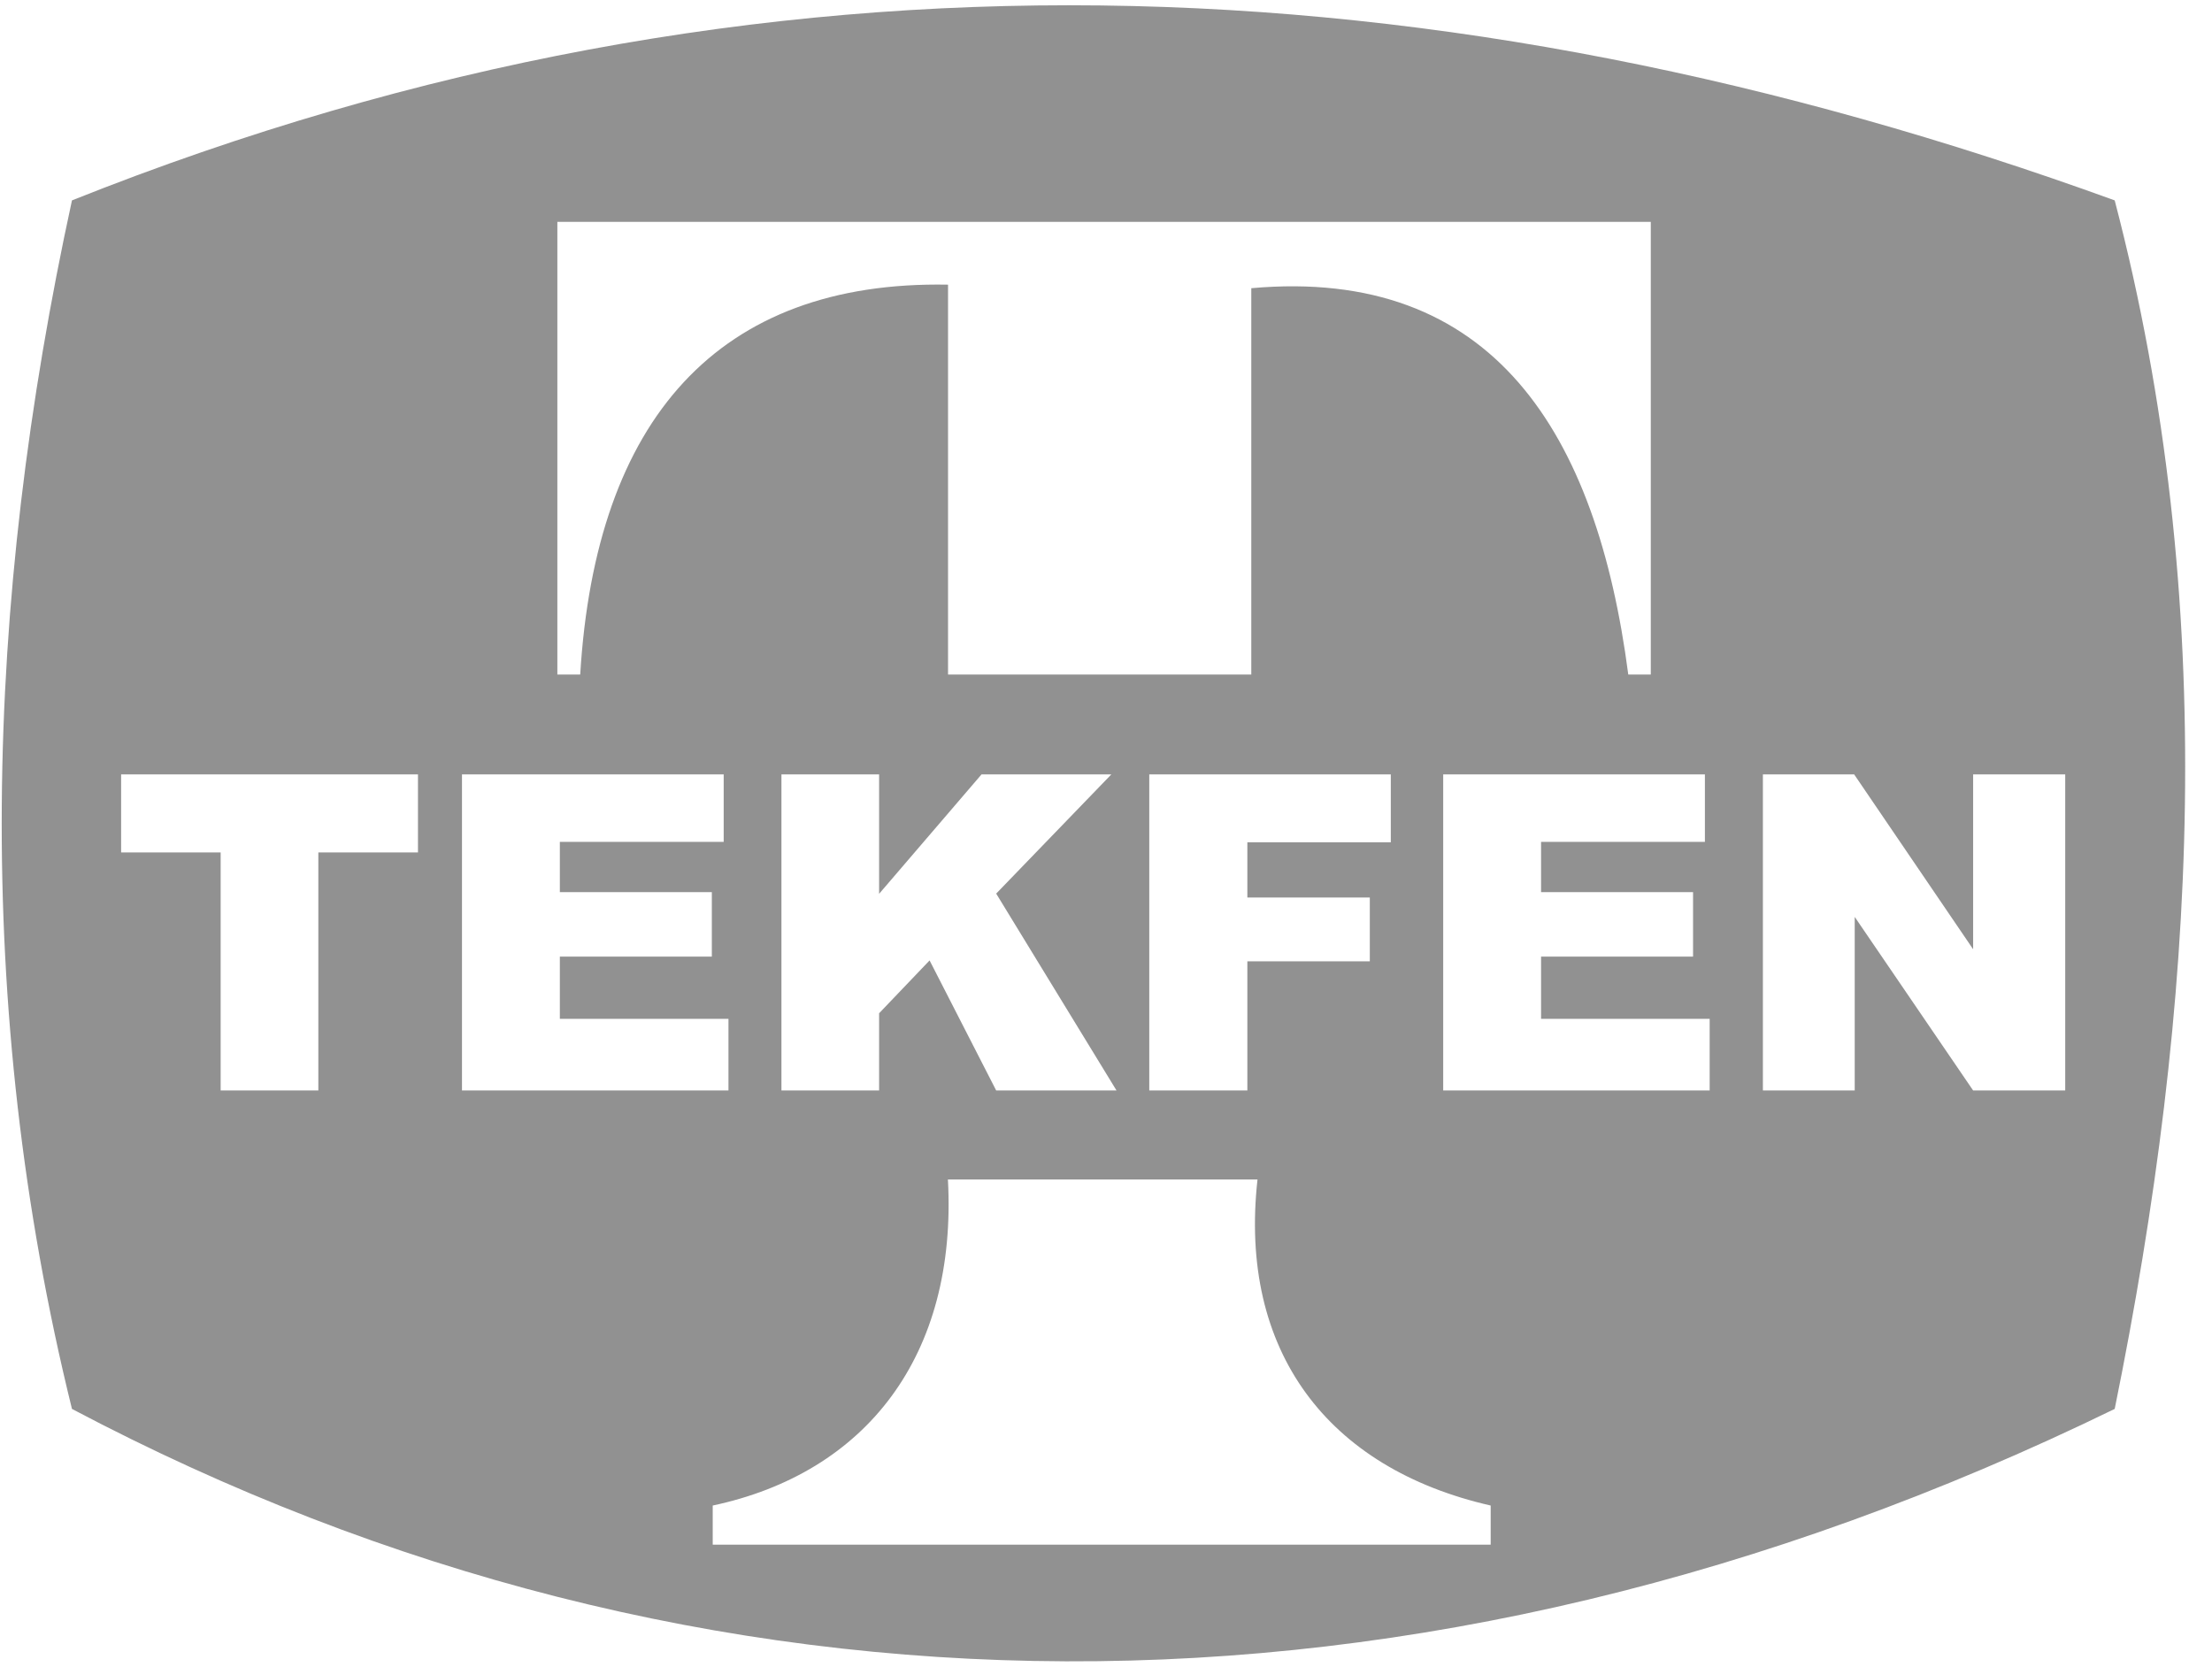 <?xml version="1.0" encoding="UTF-8"?>
<svg xmlns="http://www.w3.org/2000/svg" width="73" height="55" viewBox="0 0 73 55" fill="none">
  <path fill-rule="evenodd" clip-rule="evenodd" d="M2.375 6.613C25.21 -2.5 47.639 -1.428 69.789 6.613C73.264 19.907 72.492 33.201 69.789 46.496C46.674 57.763 23.087 57.441 2.375 46.496C-0.906 33.201 -0.52 19.907 2.375 6.613ZM3.997 25.555H13.794V28.132H10.506V35.987H7.282V28.132H3.997V25.555ZM15.246 25.555H23.883V27.783H18.476V29.441H23.492V31.569H18.476V33.623H24.041V35.987H15.246V25.555ZM25.789 25.555H29.012V29.497L32.393 25.555H36.677L32.876 29.49L36.847 35.987H32.876L30.678 31.695L29.012 33.439V35.987H25.789V25.555ZM37.928 25.555H45.899V27.797H41.165V29.618H45.206V31.724H41.165V35.987H37.928V25.555ZM47.628 25.555H56.265V27.783H50.858V29.441H55.874V31.569H50.858V33.623H56.422V35.987H47.628V25.555ZM58.179 25.555H61.19L65.117 31.326V25.555H68.156V35.987H65.117L61.209 30.259V35.987H58.179V25.555ZM31.283 38.923C31.599 44.739 28.581 48.609 23.521 49.684V50.976H49.195V49.684C43.81 48.456 40.869 44.581 41.5 38.923H31.283ZM18.394 7.322H54.479V22.26H53.736C52.694 14.281 49.267 8.795 41.295 9.511V22.26C37.959 22.26 34.623 22.26 31.287 22.26C31.287 18.115 31.287 13.539 31.287 9.394C23.704 9.254 19.657 13.83 19.148 22.26H18.394V7.322Z" fill="#919191"></path>
</svg>
